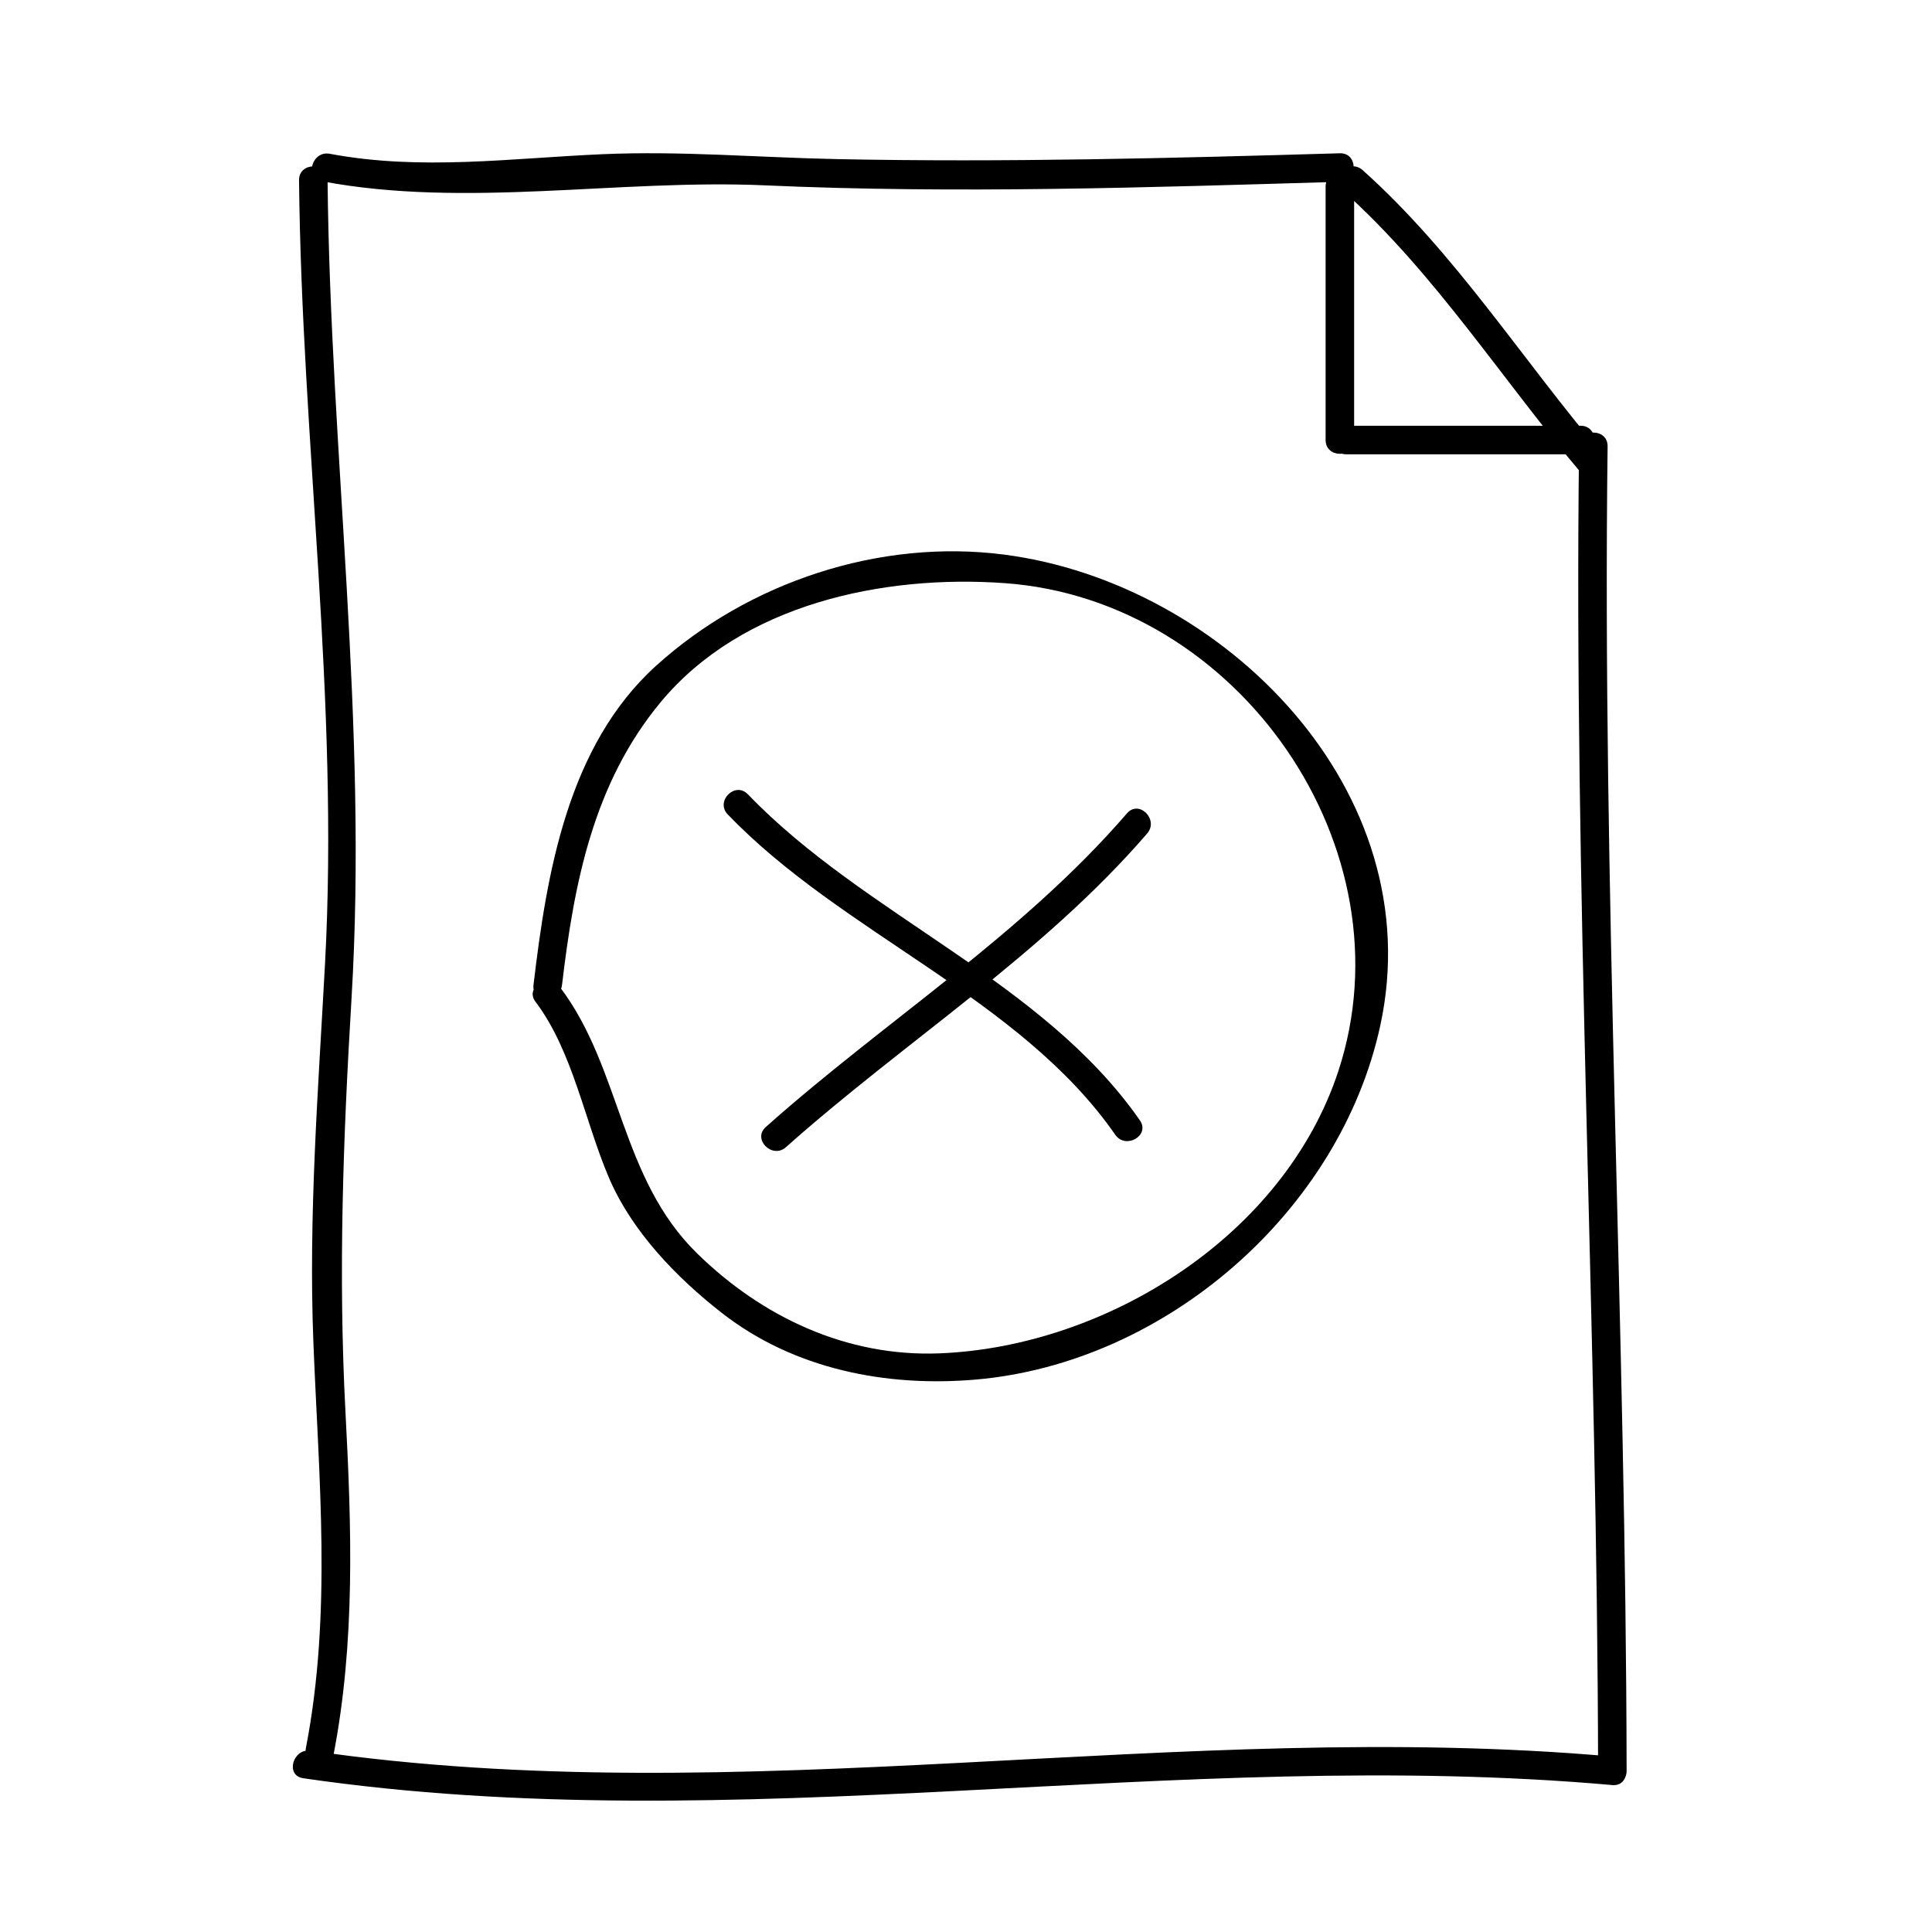 <?xml version="1.0" encoding="UTF-8"?>
<!-- Uploaded to: SVG Repo, www.svgrepo.com, Generator: SVG Repo Mixer Tools -->
<svg fill="#000000" width="800px" height="800px" version="1.1" viewBox="144 144 512 512" xmlns="http://www.w3.org/2000/svg">
 <g>
  <path d="m223.25 191.75c0.711 69.648 10.652 137.79 6.883 207.66-1.809 33.535-4.41 66.832-3.078 100.43 1.426 36.039 4.934 71.66-1.988 107.4-0.922 4.758 6.363 6.793 7.285 2.004 5.848-30.207 4.816-60.438 3.203-91.023-1.941-36.758-0.609-72.805 1.598-109.52 4.387-73.078-5.598-144.11-6.344-216.95-0.051-4.871-7.609-4.875-7.559 0z"/>
  <path d="m229.38 192.05c38.254 7.195 78.633-0.664 117.44 1.074 50.711 2.266 101.56 0.547 152.26-0.945 4.863-0.141 4.875-7.699 0-7.559-44.406 1.305-88.801 2.445-133.23 1.547-20.711-0.418-41.301-2.203-62.023-1.309-24.32 1.043-48.246 4.449-72.441-0.105-4.754-0.891-6.789 6.394-2.004 7.297z"/>
  <path d="m499.77 194.43c24.758 22.172 42.406 50.418 63.816 75.57 3.164 3.715 8.484-1.652 5.344-5.344-21.41-25.164-39.047-53.391-63.816-75.57-3.617-3.242-8.984 2.086-5.344 5.344z"/>
  <path d="m575.07 613.28c-0.18-117.02-6.5-233.96-5.039-350.99 0.059-4.875-7.496-4.871-7.559 0-1.461 117.03 4.856 233.97 5.039 350.99 0.004 4.871 7.562 4.875 7.559 0z"/>
  <path d="m224.34 615.25c115.35 16.82 231.16-8.488 346.95 1.812 4.856 0.434 4.816-7.129 0-7.559-115.09-10.238-230.33 15.168-344.94-1.551-4.766-0.688-6.816 6.59-2.012 7.297z"/>
  <path d="m502.86 260.61v-67.18c0-4.871-7.559-4.871-7.559 0v67.18c0.004 4.875 7.559 4.875 7.559 0z"/>
  <path d="m500.76 264.39h62.137c4.871 0 4.871-7.559 0-7.559h-62.137c-4.875 0-4.875 7.559 0 7.559z"/>
  <path d="m292.94 405.04c3.184-27.02 8.297-53.449 26.137-74.953 21.598-26.035 58.992-33.832 91.09-31.555 62.191 4.402 107.84 70.418 88.523 129.28-14.305 43.586-61.332 73.074-105.71 74.84-24.555 0.977-47.02-9.613-64.27-26.52-20.395-19.98-20.008-48.957-36.281-70.488-2.898-3.836-9.465-0.074-6.523 3.82 9.898 13.098 13.043 31.633 19.488 46.691 6.098 14.238 17.941 26.461 29.961 35.832 19.09 14.879 43.578 19.664 67.238 17.613 50.344-4.359 96.48-44.57 107.18-93.738 13.559-62.254-41.484-117.32-99.609-124.88-33.07-4.301-67.84 7.305-92.312 29.469-23.383 21.164-28.973 54.957-32.469 84.594-0.57 4.832 6.992 4.777 7.555 0z"/>
  <path d="m336.87 359.84c30.48 31.738 77.406 48.527 102.69 84.887 2.762 3.965 9.316 0.195 6.523-3.82-25.801-37.082-72.926-54.184-103.88-86.406-3.379-3.519-8.715 1.828-5.34 5.34z"/>
  <path d="m352.29 448.01c31.559-28.121 67.918-50.934 95.723-83.129 3.168-3.668-2.152-9.039-5.344-5.344-27.805 32.195-64.164 55.008-95.723 83.129-3.644 3.246 1.719 8.578 5.344 5.344z"/>
 </g>
</svg>